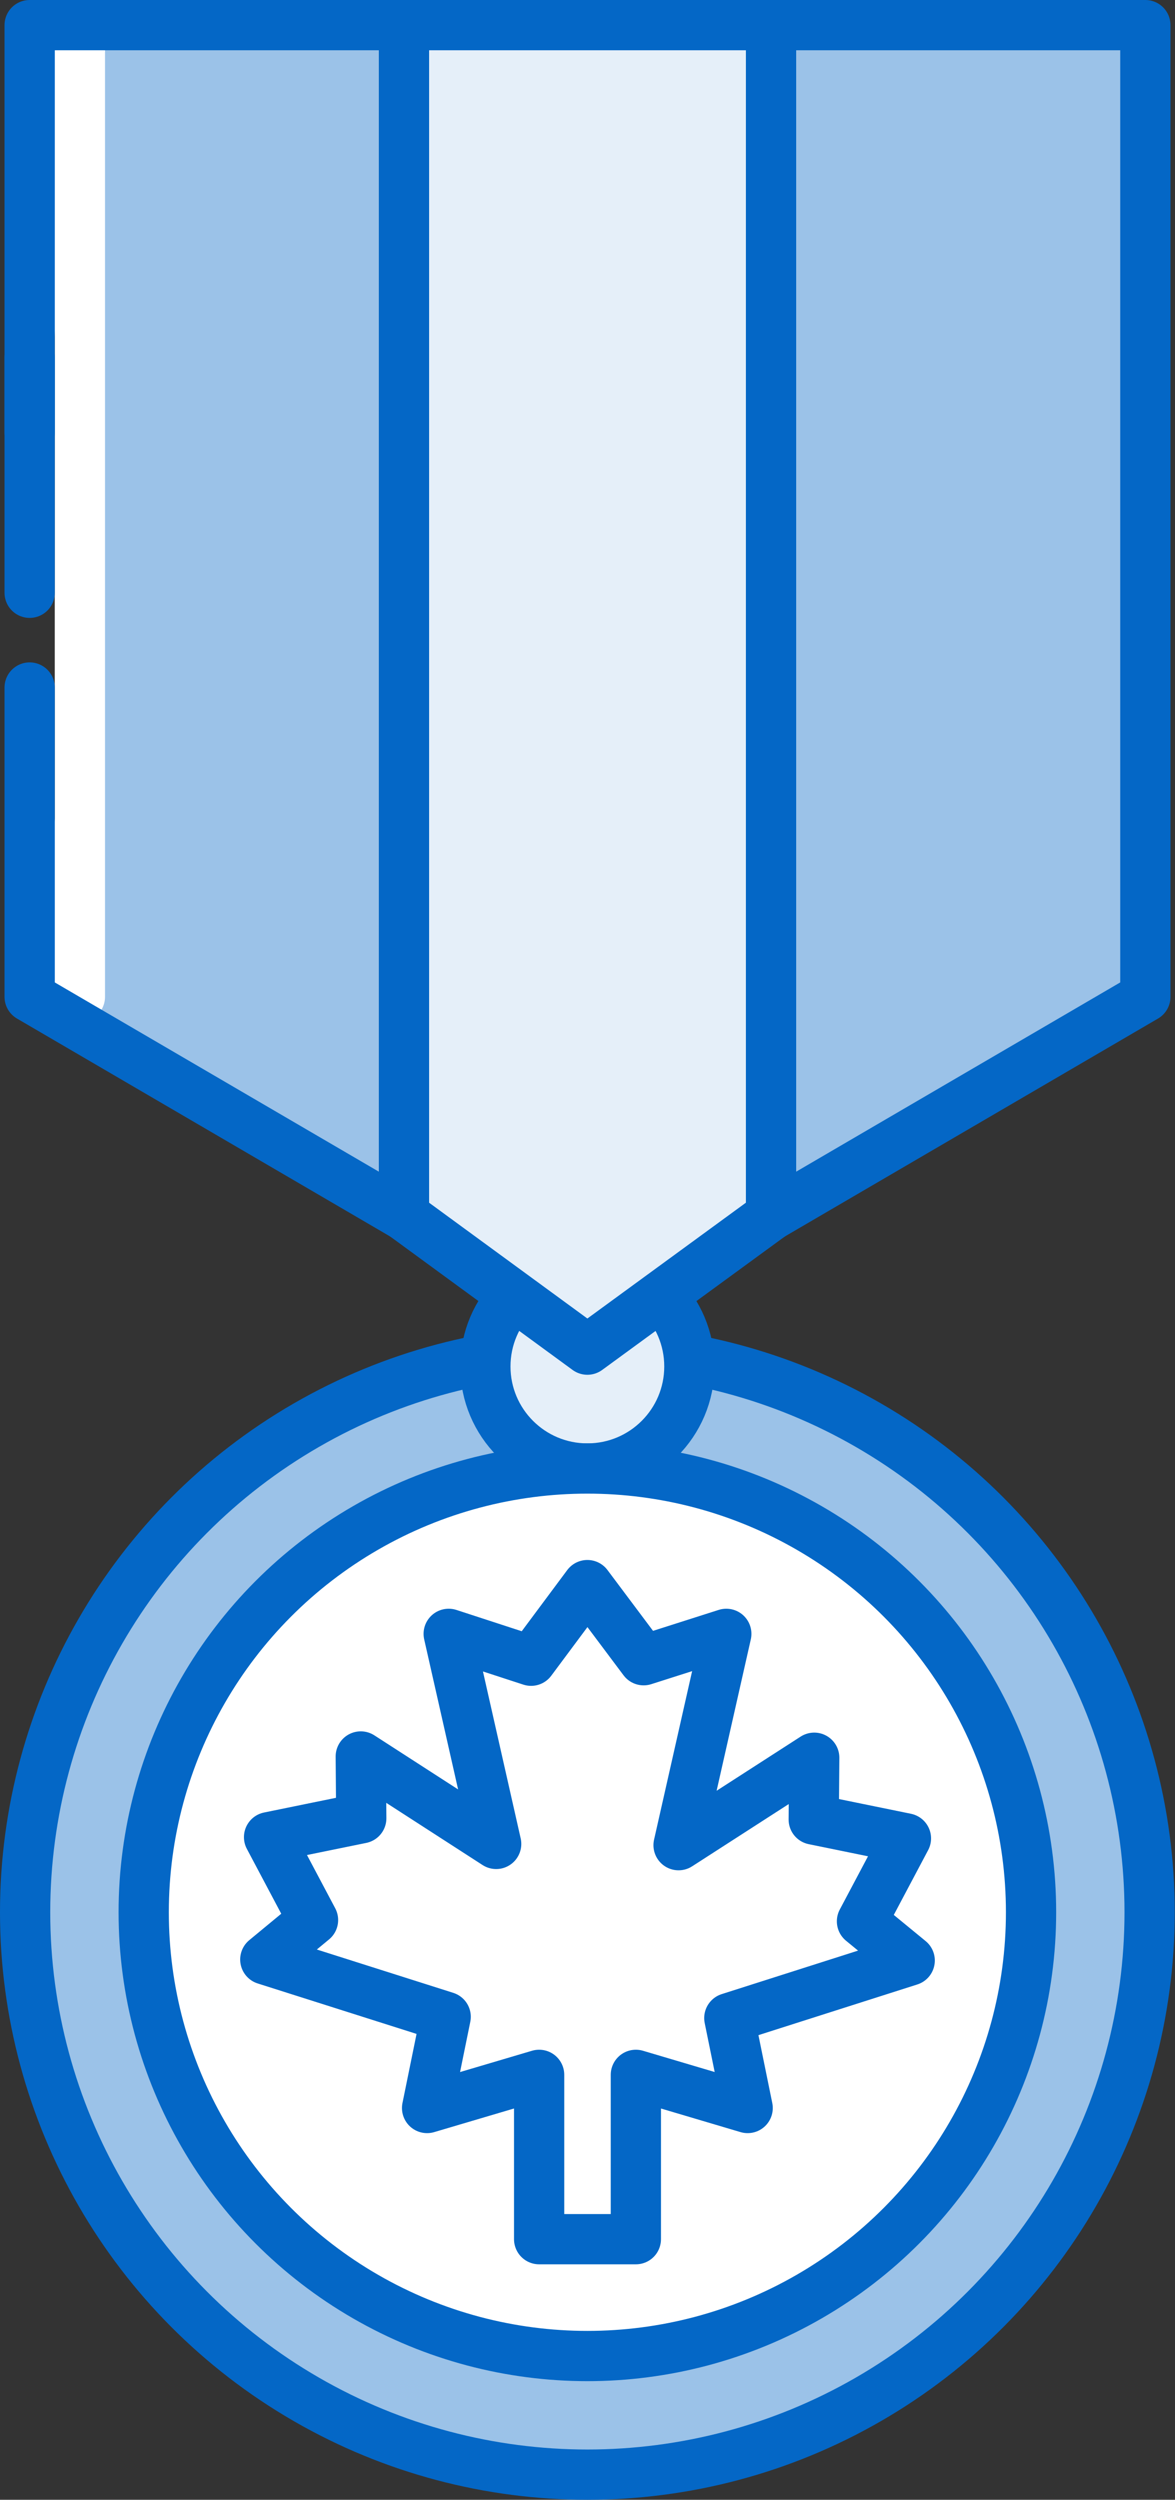 <svg xmlns="http://www.w3.org/2000/svg" viewBox="0 0 46.77 99.48"><rect x="0" y="0" width="46.77" height="99.48" fill="#333333" stroke="none"/><defs><style>.cls-1,.cls-4{fill:#9bc2e8;}.cls-1,.cls-2,.cls-3,.cls-6{stroke:#0467c6;}.cls-1,.cls-2,.cls-3,.cls-5,.cls-6{stroke-linecap:round;stroke-linejoin:round;stroke-width:2px;}.cls-2{fill:#e5eff9;}.cls-3{fill:#fff;}.cls-5,.cls-6{fill:none;}.cls-5{stroke:#fff;}</style></defs><title>Asset 4</title><g id="Layer_2" data-name="Layer 2"><g id="Heroes_and_personalities" data-name="Heroes and personalities"><circle class="cls-1" cx="23.38" cy="76.1" r="22.38"/><circle class="cls-2" cx="23.38" cy="54.38" r="4.06"/><circle class="cls-3" cx="23.38" cy="76.1" r="17.66"/><polygon class="cls-3" points="29.03 80.31 36.21 78.02 34.31 76.46 36.06 73.16 32.39 72.41 32.41 69.95 27.01 73.43 28.91 65.02 25.62 66.07 23.38 63.08 21.14 66.09 17.86 65.02 19.75 73.38 14.36 69.9 14.38 72.36 10.71 73.11 12.46 76.41 10.56 77.98 17.74 80.26 17 83.89 21.46 82.57 21.46 89.11 25.31 89.11 25.31 82.57 29.76 83.89 29.03 80.31"/><polygon class="cls-1" points="45.59 1 30.69 1 30.69 48.37 45.59 39.67 45.59 1"/><polygon class="cls-4" points="1.18 1 3.18 25.59 1.18 39.67 16.08 48.37 16.08 1 1.18 1"/><line class="cls-5" x1="3.18" y1="1" x2="3.18" y2="39.67"/><polygon class="cls-2" points="16.08 1 16.08 48.37 23.38 53.71 30.69 48.37 30.69 1 16.08 1"/><polyline class="cls-6" points="1.18 27.36 1.18 39.67 16.08 48.37 16.08 1 1.18 1 1.18 17.22"/><line class="cls-6" x1="1.18" y1="14.22" x2="1.18" y2="23.59"/></g></g></svg>